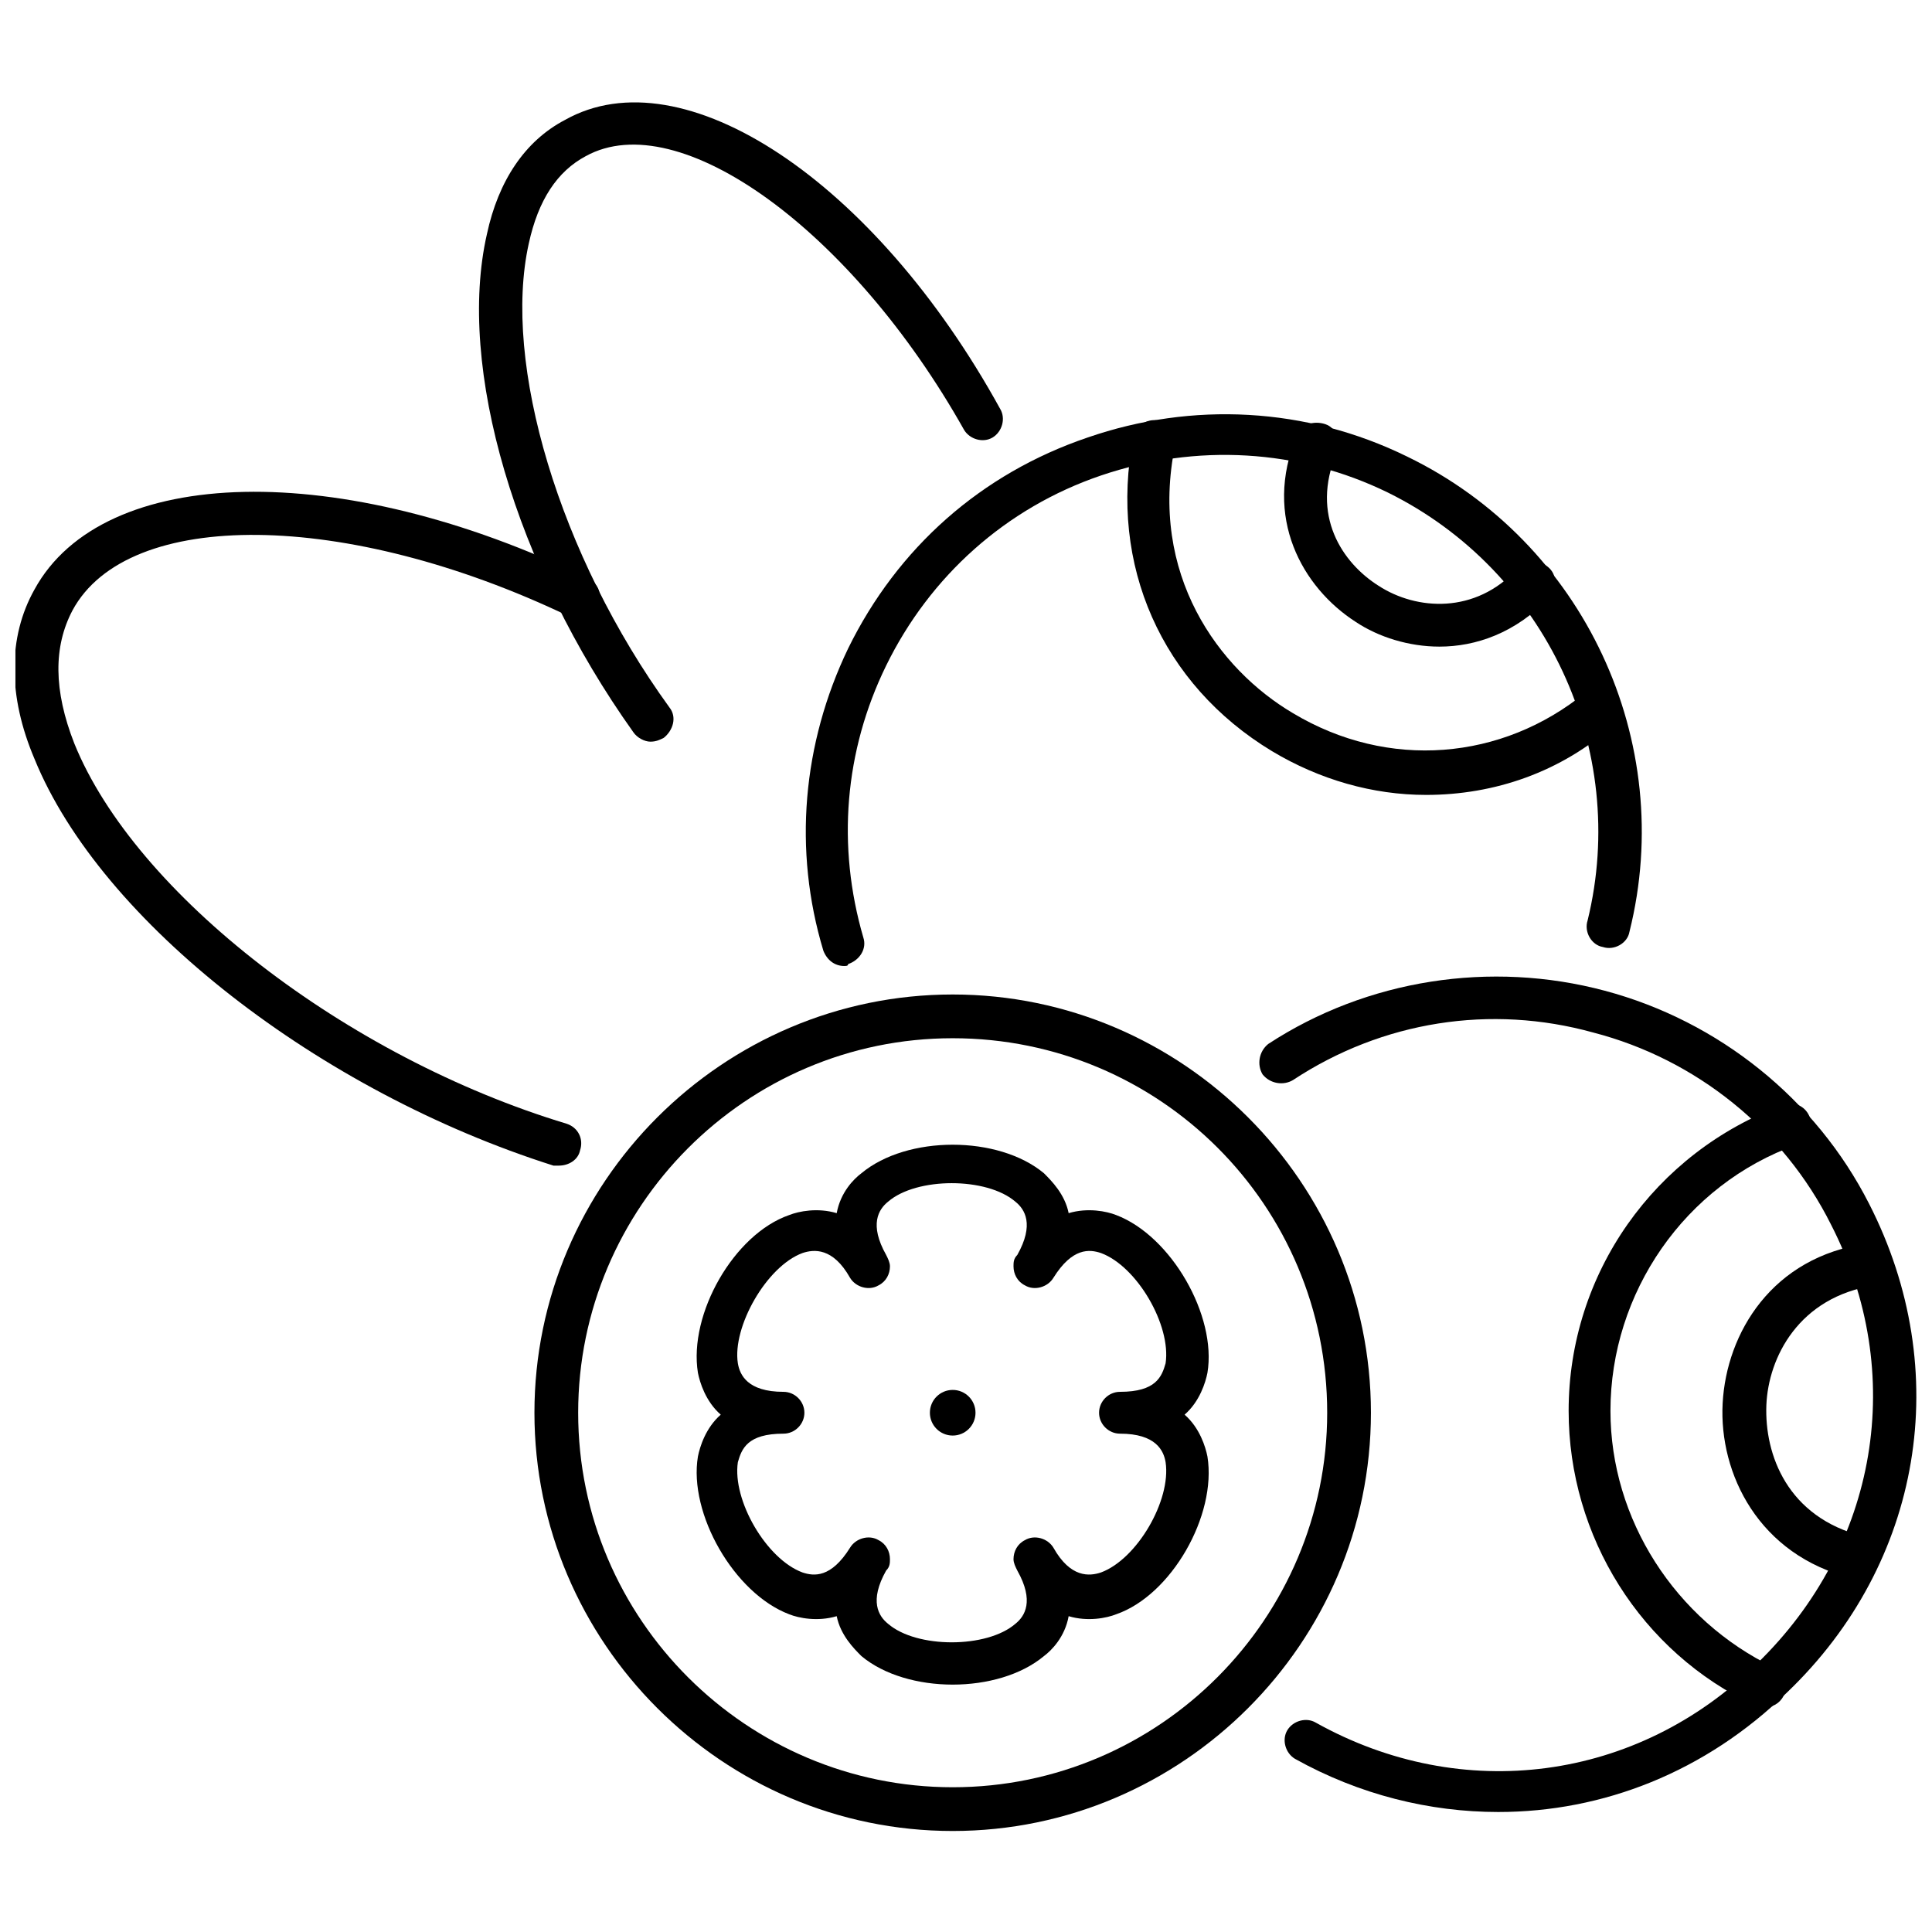 <?xml version="1.0" encoding="UTF-8"?>
<!-- Uploaded to: SVG Repo, www.svgrepo.com, Generator: SVG Repo Mixer Tools -->
<svg width="800px" height="800px" version="1.1" viewBox="144 144 512 512" xmlns="http://www.w3.org/2000/svg">
 <defs>
  <clipPath id="b">
   <path d="m148.09 274h154.91v179h-154.91z"/>
  </clipPath>
  <clipPath id="a">
   <path d="m477 402h174.9v223h-174.9z"/>
  </clipPath>
 </defs>
 <path d="m316.37 340.55c-1.512 0-3.527-1.008-4.535-2.519-31.234-43.832-46.855-96.73-38.793-132 3.023-14.105 10.078-24.688 20.656-30.23 31.234-17.629 82.121 16.125 115.37 76.582 1.512 2.519 0.504 6.047-2.016 7.559-2.519 1.512-6.047 0.504-7.559-2.016-29.723-52.902-75.57-86.152-100.25-72.551-7.559 4.031-12.594 11.586-15.113 23.176-7.055 31.738 8.062 82.625 37.281 122.93 2.016 2.519 1.008 6.047-1.512 8.062-1.008 0.504-2.016 1.008-3.527 1.008z"/>
 <g clip-path="url(#b)">
  <path d="m292.18 452.9h-1.512c-61.969-19.648-119.91-64.488-137.54-107.82-7.055-16.625-7.055-32.242 0-44.84 18.137-33.25 81.113-34.762 146.61-3.023 3.023 1.512 4.031 4.535 2.519 7.559-1.512 3.023-4.535 4.031-7.559 2.519-58.945-28.211-116.88-28.715-131.5-1.512-5.039 9.574-5.039 21.16 0.504 35.266 16.121 39.801 72.043 83.129 130.49 100.76 3.023 1.008 4.535 4.031 3.527 7.055-0.504 2.519-3.023 4.031-5.543 4.031z"/>
 </g>
 <path d="m367.75 400c-2.519 0-4.535-1.512-5.543-4.031-8.062-26.703-5.543-54.914 6.551-80.105 13.098-26.703 35.266-46.352 63.48-55.922 27.711-9.574 57.938-8.062 84.641 5.039 46.855 22.672 71.539 75.57 58.945 125.95-0.504 3.023-4.031 5.039-7.055 4.031-3.023-0.504-5.039-4.031-4.031-7.055 11.082-45.344-11.082-92.699-52.898-113.36-23.68-11.586-50.883-13.098-76.074-4.535-25.191 8.566-45.344 26.703-56.93 50.383-11.082 22.672-13.098 47.863-6.047 72.043 1.008 3.023-1.008 6.047-4.031 7.055 0 0.5-0.504 0.5-1.008 0.5z"/>
 <path d="m525.45 315.36c-8.062 0-16.121-2.519-22.168-6.551-14.105-9.07-24.688-27.711-15.617-49.375 1.008-3.023 4.535-4.031 7.559-3.023 3.023 1.008 4.031 4.535 3.023 7.559-7.055 16.625 1.512 29.223 11.082 35.266 10.078 6.551 25.695 7.559 36.777-4.535 2.016-2.519 5.543-2.519 8.062-0.504 2.519 2.016 2.519 5.543 0.504 8.062-9.07 9.574-19.648 13.102-29.223 13.102z"/>
 <path d="m521.92 354.66c-14.105 0-28.215-4.031-40.809-11.586-29.223-17.633-43.328-49.375-36.777-83.129 0.504-3.023 3.527-5.039 6.551-4.535 3.023 0.504 5.039 3.527 4.535 6.551-7.055 34.258 11.586 59.449 31.234 71.039 25.191 15.113 55.418 12.594 77.586-5.543 2.519-2.016 6.047-1.512 8.062 0.504 2.016 2.519 1.512 6.047-0.504 8.062-14.109 12.59-31.742 18.637-49.879 18.637z"/>
 <g clip-path="url(#a)">
  <path d="m541.07 624.2c-18.137 0-36.777-4.535-53.906-14.105-2.519-1.512-3.527-5.039-2.016-7.559s5.039-3.527 7.559-2.016c38.793 21.664 85.145 15.617 116.88-15.617 32.242-31.234 39.801-77.082 19.648-116.38-12.594-25.191-35.77-43.832-62.977-50.883-27.207-7.562-55.926-3.027-79.605 12.59-2.519 1.512-6.047 1.008-8.062-1.512-1.512-2.519-1.008-6.047 1.512-8.062 26.199-17.129 58.945-22.168 89.176-14.105 30.23 8.062 55.922 28.719 70.031 56.426 22.672 44.336 14.105 95.219-21.664 129.48-21.664 21.16-48.871 31.742-76.578 31.742z"/>
 </g>
 <path d="m636.29 562.23h-1.512c-24.688-6.047-35.266-27.711-34.258-46.352s13.098-38.793 38.289-42.32c3.023-0.504 6.047 1.512 6.551 4.535 0.504 3.023-1.512 6.047-4.535 6.551-20.152 3.023-28.215 19.145-28.719 31.738-0.504 13.098 5.543 29.727 25.695 34.762 3.023 0.504 5.039 4.031 4.031 7.055-0.504 2.519-3.023 4.031-5.543 4.031z"/>
 <path d="m611.6 596.48c-1.008 0-1.512 0-2.519-0.504-30.23-14.105-49.375-44.84-49.375-78.09 0-36.273 22.672-68.52 56.93-81.113 3.023-1.008 6.047 0.504 7.055 3.527 1.008 3.023-0.504 6.047-3.527 7.055-29.727 10.578-49.375 39.297-49.375 70.535 0 28.719 17.129 55.418 43.328 68.016 3.023 1.512 4.031 4.535 2.519 7.559-1.004 2.008-3.019 3.016-5.035 3.016z"/>
 <path d="m396.47 629.23c-60.961 0-110.84-49.879-110.84-110.84s49.879-110.84 110.84-110.84c60.961 0 110.84 49.879 110.84 110.84-0.004 60.965-49.879 110.84-110.84 110.84zm0-210.09c-54.914 0-99.25 44.84-99.25 99.25 0 54.914 44.84 99.25 99.25 99.25 54.914 0 99.25-44.84 99.25-99.25 0-54.918-44.336-99.25-99.25-99.25z"/>
 <path d="m396.47 590.44c-9.07 0-18.137-2.519-24.184-7.559-2.016-2.016-5.543-5.543-6.551-10.578-5.039 1.512-10.078 0.504-12.594-0.504-14.609-5.543-26.703-26.703-24.184-41.816 0.504-2.519 2.016-7.559 6.047-11.082-4.031-3.527-5.543-8.566-6.047-11.082-2.519-15.617 9.574-36.777 24.184-41.816 2.519-1.008 7.559-2.016 12.594-0.504 1.008-5.543 4.535-9.07 6.551-10.578 12.09-10.078 36.273-10.078 48.367 0 2.016 2.016 5.543 5.543 6.551 10.578 5.039-1.512 10.078-0.504 12.594 0.504 14.609 5.543 26.703 26.703 24.184 41.816-0.504 2.519-2.016 7.559-6.047 11.082 4.031 3.527 5.543 8.566 6.047 11.082 2.519 15.617-9.574 36.777-24.184 41.816-2.519 1.008-7.559 2.016-12.594 0.504-1.008 5.543-4.535 9.07-6.551 10.578-6.047 5.039-15.117 7.559-24.184 7.559zm-16.625-33.25c0 1.008 0 2.016-1.008 3.023-4.535 8.062-2.016 12.09 0.504 14.105 7.559 6.551 26.199 6.551 33.754 0 2.519-2.016 5.039-6.047 0.504-14.105-0.504-1.008-1.008-2.016-1.008-3.023 0-2.016 1.008-4.031 3.023-5.039 2.519-1.512 6.047-0.504 7.559 2.016 4.535 8.062 9.574 7.559 12.594 6.551 9.574-3.527 18.641-19.145 17.129-29.223-0.504-3.023-2.519-7.559-12.09-7.559-3.023 0-5.543-2.519-5.543-5.543s2.519-5.543 5.543-5.543c9.574 0 11.082-4.031 12.09-7.559 1.512-10.078-7.559-25.695-17.129-29.223-3.023-1.008-7.559-1.512-12.594 6.551-1.512 2.519-5.039 3.527-7.559 2.016-2.016-1.008-3.023-3.023-3.023-5.039 0-1.008 0-2.016 1.008-3.023 4.535-8.062 2.016-12.09-0.504-14.105-7.559-6.551-26.199-6.551-33.754 0-2.519 2.016-5.039 6.047-0.504 14.105 0.504 1.008 1.008 2.016 1.008 3.023 0 2.016-1.008 4.031-3.023 5.039-2.519 1.512-6.047 0.504-7.559-2.016-4.535-8.062-9.574-7.559-12.594-6.551-9.574 3.527-18.641 19.648-17.129 29.223 0.504 3.023 2.519 7.559 12.09 7.559 3.023 0 5.543 2.519 5.543 5.543s-2.519 5.543-5.543 5.543c-9.574 0-11.082 4.031-12.09 7.559-1.512 10.078 7.559 25.695 17.129 29.223 3.023 1.008 7.559 1.512 12.594-6.551 1.512-2.519 5.039-3.527 7.559-2.016 2.016 1.008 3.023 3.023 3.023 5.039z"/>
 <path d="m402.52 518.39c0 3.34-2.703 6.047-6.043 6.047s-6.047-2.707-6.047-6.047c0-3.34 2.707-6.047 6.047-6.047s6.043 2.707 6.043 6.047"/>
</svg>